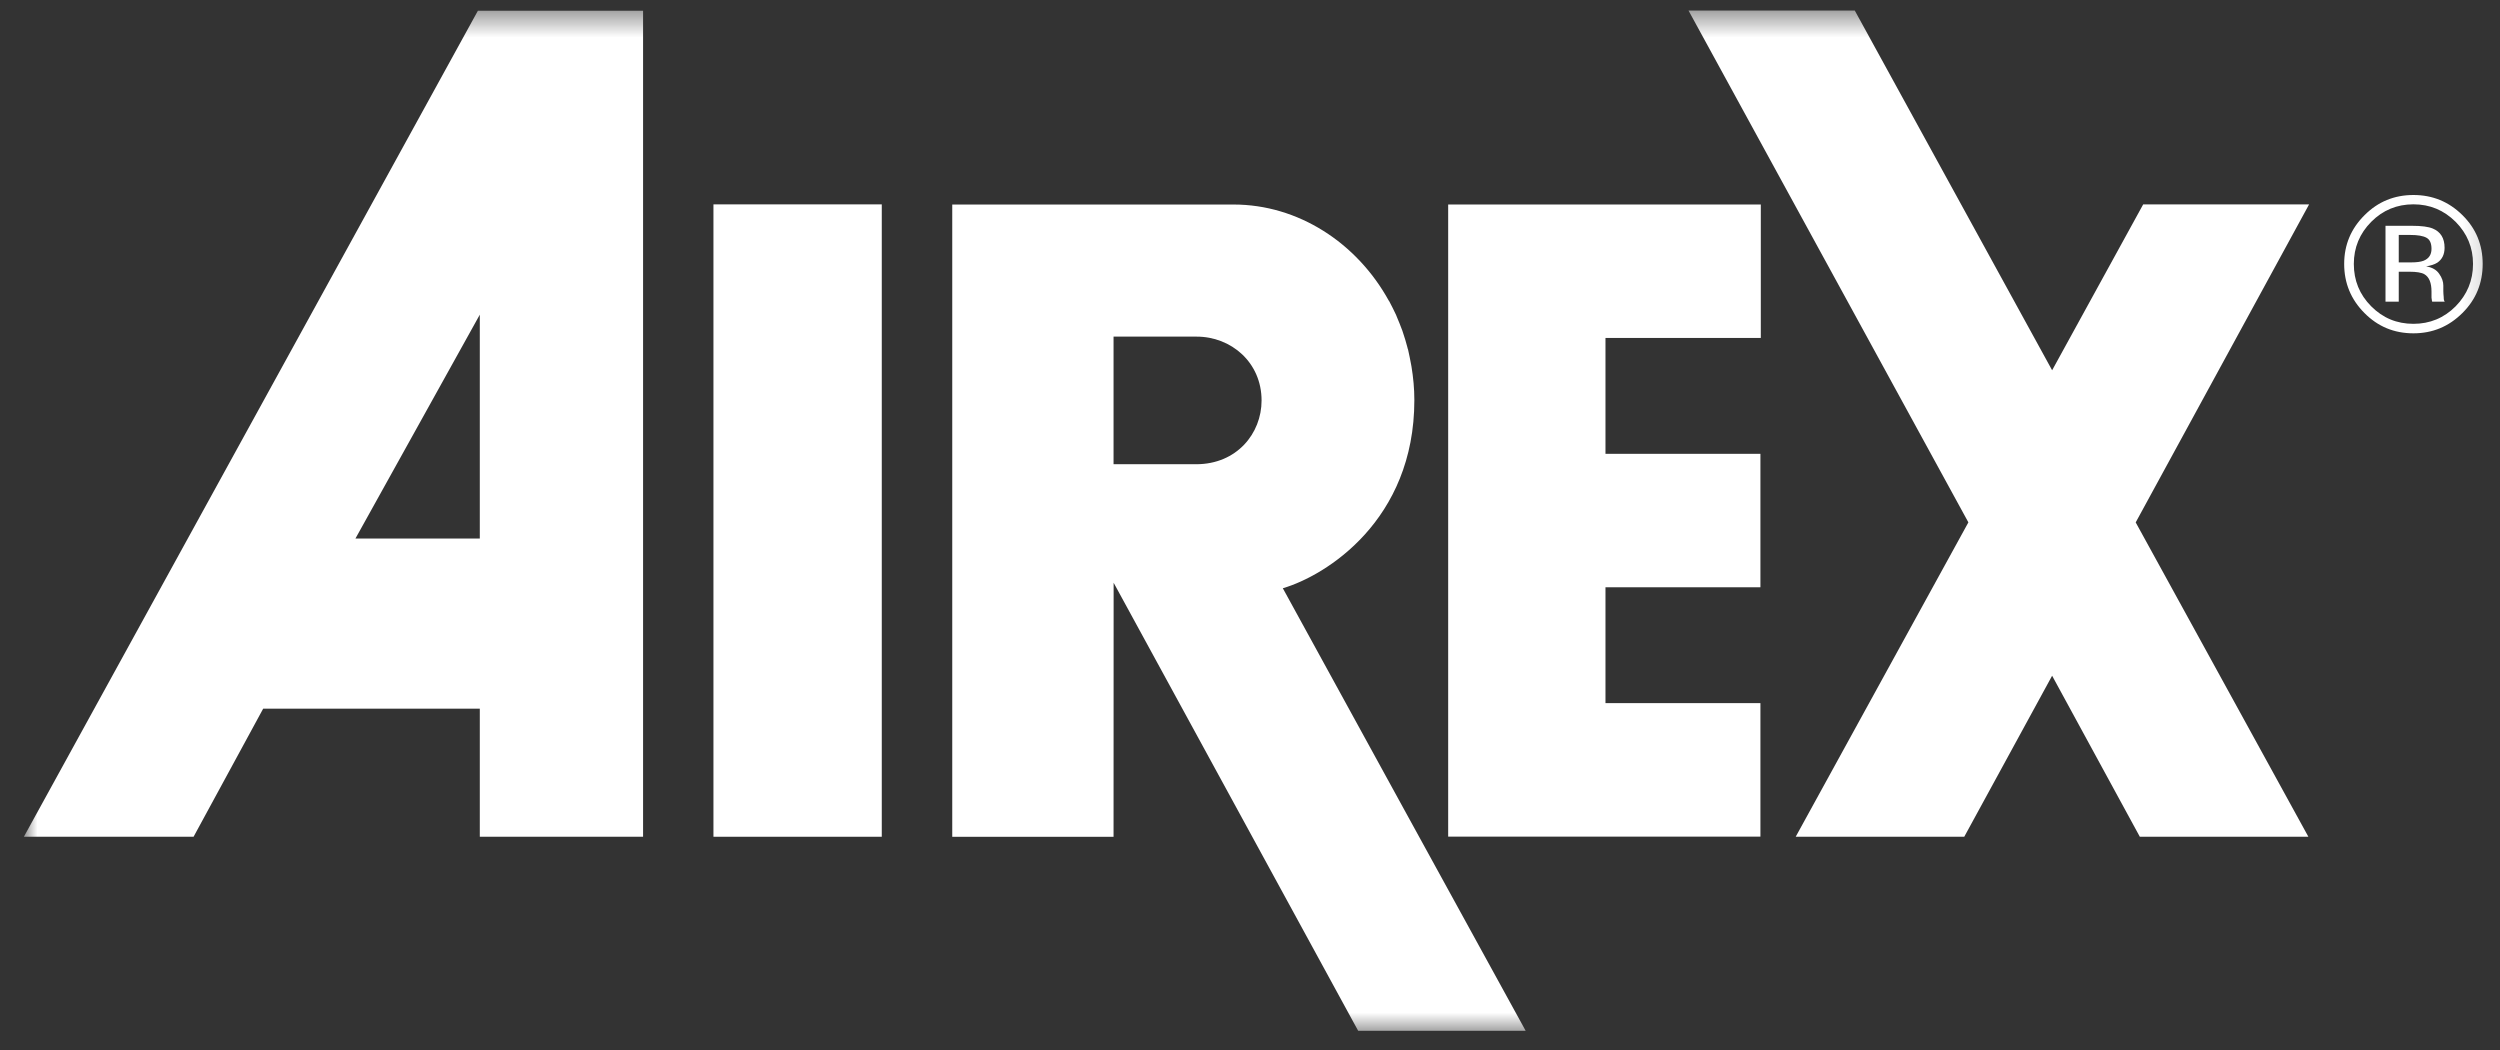 <svg width="100" height="42" viewBox="0 0 100 42" fill="none" xmlns="http://www.w3.org/2000/svg">
<rect x="0" y="0" width="100" height="42" fill="#333333" stroke="none"/>
<mask id="mask0_3_133" style="mask-type:luminance" maskUnits="userSpaceOnUse" x="0" y="0" width="100" height="42">
<path d="M99.812 0.42H0.955V41.398H99.812V0.42Z" fill="white"/>
</mask>
<g mask="url(#mask0_3_133)">
<path fill-rule="evenodd" clip-rule="evenodd" d="M98.226 8.874C98.684 9.337 98.921 9.899 98.921 10.558C98.921 11.22 98.684 11.785 98.226 12.252C97.761 12.719 97.196 12.953 96.537 12.953C95.871 12.953 95.313 12.719 94.848 12.252C94.383 11.785 94.153 11.22 94.153 10.558C94.153 9.899 94.39 9.337 94.848 8.874C95.313 8.406 95.879 8.173 96.537 8.173C97.196 8.173 97.754 8.406 98.226 8.874ZM98.498 8.606C97.954 8.068 97.303 7.8 96.537 7.8C95.771 7.8 95.12 8.068 94.583 8.606C94.039 9.145 93.767 9.796 93.767 10.558C93.767 11.325 94.039 11.98 94.576 12.519C95.113 13.062 95.764 13.333 96.537 13.333C97.303 13.333 97.954 13.062 98.498 12.519C99.043 11.978 99.307 11.322 99.307 10.558C99.307 9.794 99.043 9.143 98.498 8.606ZM96.945 10.429C96.831 10.474 96.659 10.496 96.437 10.496H95.95V9.398H96.408C96.709 9.398 96.924 9.435 97.06 9.51C97.196 9.585 97.26 9.733 97.26 9.955C97.26 10.187 97.153 10.346 96.945 10.429ZM95.42 12.067H95.95V10.869H96.38C96.659 10.869 96.859 10.902 96.974 10.968C97.167 11.08 97.26 11.313 97.26 11.665V11.905L97.274 12.004C97.274 12.016 97.274 12.028 97.282 12.037C97.282 12.047 97.281 12.057 97.289 12.067H97.79L97.768 12.03C97.754 12.005 97.747 11.952 97.747 11.872C97.74 11.791 97.733 11.716 97.733 11.646V11.423C97.733 11.271 97.682 11.113 97.568 10.953C97.46 10.792 97.282 10.692 97.045 10.655C97.231 10.625 97.382 10.576 97.489 10.509C97.682 10.38 97.783 10.18 97.783 9.909C97.783 9.527 97.625 9.272 97.31 9.141C97.138 9.069 96.859 9.032 96.48 9.032H95.42V12.067Z" fill="white"/>
<path fill-rule="evenodd" clip-rule="evenodd" d="M28.538 33.47H35.271V8.175H28.538V33.47Z" fill="white"/>
<path fill-rule="evenodd" clip-rule="evenodd" d="M14.218 21.541L19.192 12.587V21.541H14.218ZM19.116 0.429L0.955 33.47H7.743L10.527 28.347H19.192V33.421V33.47H25.723V33.421V11.786V0.429H19.116Z" fill="white"/>
<path fill-rule="evenodd" clip-rule="evenodd" d="M64.219 23.491H70.417V18.153H64.219V13.518H70.432V8.18H57.927V33.465H70.417V28.125H64.219V23.491Z" fill="white"/>
<path fill-rule="evenodd" clip-rule="evenodd" d="M47.848 18.569H44.542V13.465H47.857C49.244 13.461 50.463 14.494 50.463 16.019C50.463 17.34 49.47 18.569 47.848 18.569ZM51.313 23.53C53.045 23.021 56.574 20.815 56.574 16.003C56.574 15.543 56.531 15.097 56.459 14.661C56.452 14.635 56.452 14.61 56.445 14.585C56.409 14.382 56.366 14.182 56.323 13.986C56.309 13.954 56.302 13.922 56.295 13.891C56.245 13.696 56.187 13.505 56.123 13.316C56.116 13.287 56.101 13.257 56.094 13.227C56.023 13.038 55.951 12.853 55.872 12.671C55.865 12.648 55.851 12.623 55.844 12.6C55.758 12.414 55.665 12.232 55.572 12.055C55.565 12.045 55.557 12.034 55.55 12.024C54.269 9.704 51.921 8.181 49.343 8.181H38.09V8.188V33.471H44.542L44.545 23.309L54.326 41.231H61.026C61.026 41.231 51.306 23.533 51.313 23.53Z" fill="white"/>
<path fill-rule="evenodd" clip-rule="evenodd" d="M71.828 33.47H78.57L82.085 27.029L85.593 33.47H92.335L85.428 20.896L92.364 8.175H85.728L82.085 14.811L74.19 0.42H67.54L78.735 20.895L71.828 33.47Z" fill="white"/>
</g>
</svg>

